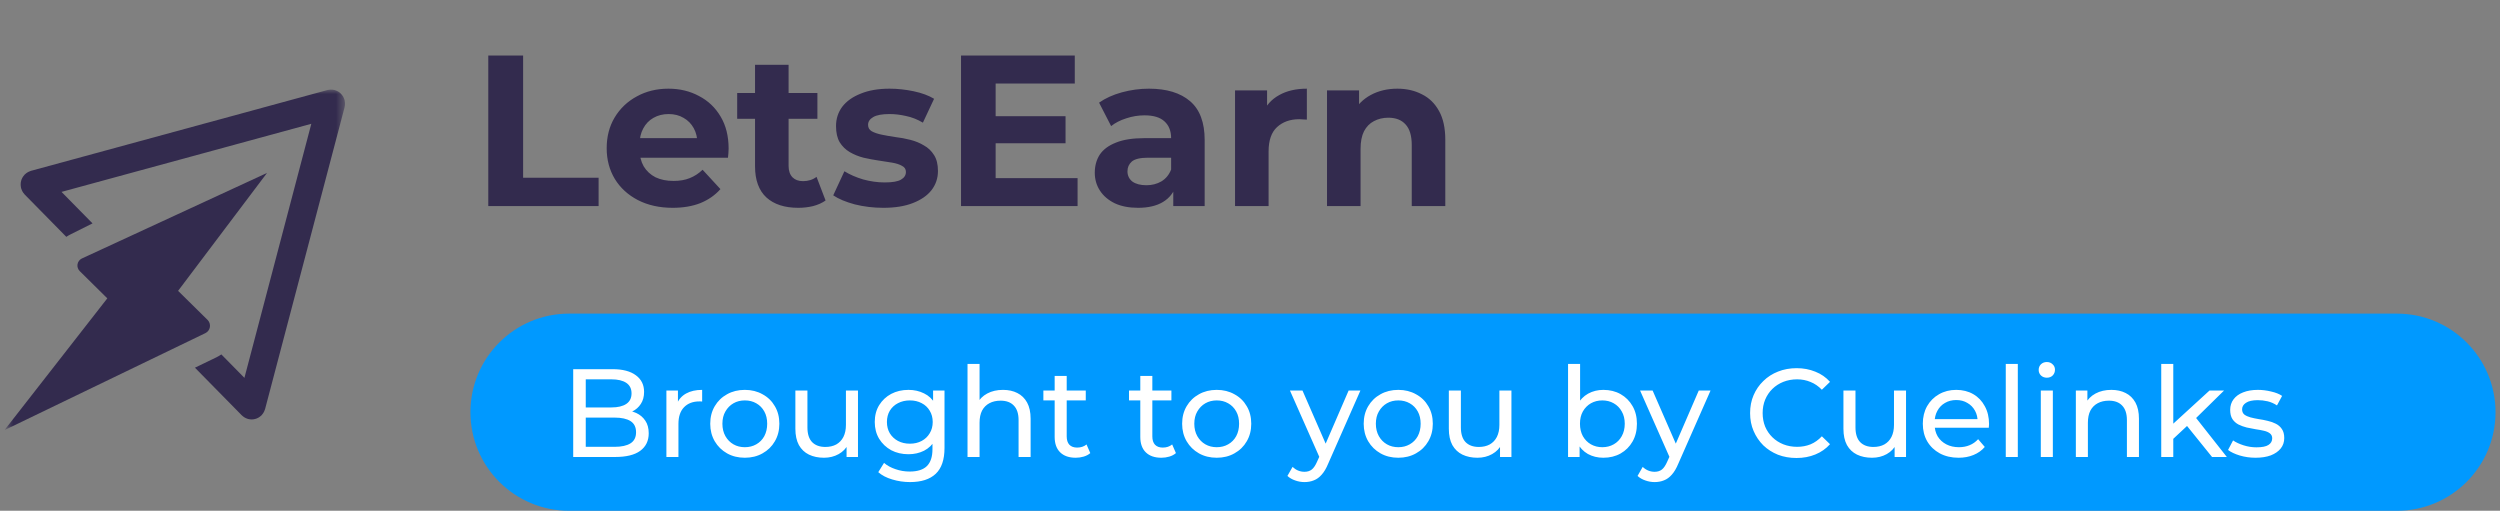 <svg width="279" height="57" viewBox="0 0 279 57" fill="none" xmlns="http://www.w3.org/2000/svg">
<rect x="0" y="0" width="279" height="57" fill="#808080" stroke="none"/>
<g clip-path="url(#clip0_9_16)">
<path d="M267.5 35H63.5C57.425 35 52.5 39.925 52.5 46C52.5 52.075 57.425 57 63.5 57H267.5C273.575 57 278.5 52.075 278.5 46C278.5 39.925 273.575 35 267.5 35Z" fill="#0099FF"/>
<path d="M63.97 51V41.2H68.366C69.495 41.2 70.363 41.429 70.97 41.886C71.577 42.334 71.88 42.95 71.88 43.734C71.88 44.266 71.759 44.714 71.516 45.078C71.283 45.442 70.965 45.722 70.564 45.918C70.163 46.114 69.729 46.212 69.262 46.212L69.514 45.792C70.074 45.792 70.569 45.89 70.998 46.086C71.427 46.282 71.768 46.571 72.02 46.954C72.272 47.327 72.398 47.794 72.398 48.354C72.398 49.194 72.081 49.847 71.446 50.314C70.821 50.771 69.887 51 68.646 51H63.97ZM65.37 49.866H68.59C69.365 49.866 69.957 49.735 70.368 49.474C70.779 49.213 70.984 48.802 70.984 48.242C70.984 47.673 70.779 47.257 70.368 46.996C69.957 46.735 69.365 46.604 68.59 46.604H65.244V45.47H68.24C68.949 45.47 69.5 45.339 69.892 45.078C70.284 44.817 70.48 44.425 70.48 43.902C70.48 43.379 70.284 42.987 69.892 42.726C69.5 42.465 68.949 42.334 68.24 42.334H65.37V49.866ZM74.37 51V43.58H75.658V45.596L75.532 45.092C75.737 44.579 76.082 44.187 76.568 43.916C77.053 43.645 77.65 43.51 78.36 43.51V44.812C78.304 44.803 78.248 44.798 78.192 44.798C78.145 44.798 78.098 44.798 78.052 44.798C77.333 44.798 76.764 45.013 76.344 45.442C75.924 45.871 75.714 46.492 75.714 47.304V51H74.37ZM83.126 51.084C82.379 51.084 81.716 50.921 81.138 50.594C80.559 50.267 80.102 49.819 79.766 49.25C79.43 48.671 79.262 48.018 79.262 47.29C79.262 46.553 79.43 45.899 79.766 45.33C80.102 44.761 80.559 44.317 81.138 44C81.716 43.673 82.379 43.51 83.126 43.51C83.863 43.51 84.521 43.673 85.1 44C85.688 44.317 86.145 44.761 86.472 45.33C86.808 45.89 86.976 46.543 86.976 47.29C86.976 48.027 86.808 48.681 86.472 49.25C86.145 49.819 85.688 50.267 85.1 50.594C84.521 50.921 83.863 51.084 83.126 51.084ZM83.126 49.908C83.602 49.908 84.026 49.801 84.4 49.586C84.782 49.371 85.081 49.068 85.296 48.676C85.51 48.275 85.618 47.813 85.618 47.29C85.618 46.758 85.51 46.301 85.296 45.918C85.081 45.526 84.782 45.223 84.4 45.008C84.026 44.793 83.602 44.686 83.126 44.686C82.65 44.686 82.225 44.793 81.852 45.008C81.478 45.223 81.18 45.526 80.956 45.918C80.732 46.301 80.62 46.758 80.62 47.29C80.62 47.813 80.732 48.275 80.956 48.676C81.18 49.068 81.478 49.371 81.852 49.586C82.225 49.801 82.65 49.908 83.126 49.908ZM91.957 51.084C91.322 51.084 90.762 50.967 90.276 50.734C89.8 50.501 89.427 50.146 89.156 49.67C88.895 49.185 88.764 48.578 88.764 47.85V43.58H90.109V47.696C90.109 48.424 90.281 48.97 90.626 49.334C90.981 49.698 91.476 49.88 92.111 49.88C92.577 49.88 92.983 49.787 93.329 49.6C93.674 49.404 93.94 49.124 94.126 48.76C94.313 48.387 94.406 47.939 94.406 47.416V43.58H95.751V51H94.477V48.998L94.686 49.53C94.444 50.025 94.08 50.407 93.594 50.678C93.109 50.949 92.563 51.084 91.957 51.084ZM101.557 53.8C100.876 53.8 100.213 53.702 99.569 53.506C98.934 53.319 98.416 53.049 98.015 52.694L98.659 51.658C99.004 51.957 99.429 52.19 99.933 52.358C100.437 52.535 100.964 52.624 101.515 52.624C102.392 52.624 103.036 52.419 103.447 52.008C103.858 51.597 104.063 50.972 104.063 50.132V48.564L104.203 47.094L104.133 45.61V43.58H105.407V49.992C105.407 51.299 105.08 52.26 104.427 52.876C103.774 53.492 102.817 53.8 101.557 53.8ZM101.389 50.692C100.67 50.692 100.026 50.543 99.457 50.244C98.897 49.936 98.449 49.511 98.113 48.97C97.787 48.429 97.623 47.803 97.623 47.094C97.623 46.375 97.787 45.75 98.113 45.218C98.449 44.677 98.897 44.257 99.457 43.958C100.026 43.659 100.67 43.51 101.389 43.51C102.024 43.51 102.602 43.641 103.125 43.902C103.648 44.154 104.063 44.546 104.371 45.078C104.688 45.61 104.847 46.282 104.847 47.094C104.847 47.897 104.688 48.564 104.371 49.096C104.063 49.628 103.648 50.029 103.125 50.3C102.602 50.561 102.024 50.692 101.389 50.692ZM101.543 49.516C102.038 49.516 102.476 49.413 102.859 49.208C103.242 49.003 103.54 48.718 103.755 48.354C103.979 47.99 104.091 47.57 104.091 47.094C104.091 46.618 103.979 46.198 103.755 45.834C103.54 45.47 103.242 45.19 102.859 44.994C102.476 44.789 102.038 44.686 101.543 44.686C101.048 44.686 100.605 44.789 100.213 44.994C99.831 45.19 99.527 45.47 99.303 45.834C99.088 46.198 98.981 46.618 98.981 47.094C98.981 47.57 99.088 47.99 99.303 48.354C99.527 48.718 99.831 49.003 100.213 49.208C100.605 49.413 101.048 49.516 101.543 49.516ZM111.937 43.51C112.544 43.51 113.076 43.627 113.533 43.86C114 44.093 114.364 44.448 114.625 44.924C114.887 45.4 115.017 46.002 115.017 46.73V51H113.673V46.884C113.673 46.165 113.496 45.624 113.141 45.26C112.796 44.896 112.306 44.714 111.671 44.714C111.195 44.714 110.78 44.807 110.425 44.994C110.071 45.181 109.795 45.456 109.599 45.82C109.413 46.184 109.319 46.637 109.319 47.178V51H107.975V40.612H109.319V45.582L109.053 45.05C109.296 44.565 109.669 44.187 110.173 43.916C110.677 43.645 111.265 43.51 111.937 43.51ZM120.052 51.084C119.306 51.084 118.727 50.883 118.316 50.482C117.906 50.081 117.7 49.507 117.7 48.76V41.956H119.044V48.704C119.044 49.105 119.142 49.413 119.338 49.628C119.544 49.843 119.833 49.95 120.206 49.95C120.626 49.95 120.976 49.833 121.256 49.6L121.676 50.566C121.471 50.743 121.224 50.874 120.934 50.958C120.654 51.042 120.36 51.084 120.052 51.084ZM116.44 44.686V43.58H121.172V44.686H116.44ZM129.609 51.084C128.862 51.084 128.284 50.883 127.873 50.482C127.462 50.081 127.257 49.507 127.257 48.76V41.956H128.601V48.704C128.601 49.105 128.699 49.413 128.895 49.628C129.1 49.843 129.39 49.95 129.763 49.95C130.183 49.95 130.533 49.833 130.813 49.6L131.233 50.566C131.028 50.743 130.78 50.874 130.491 50.958C130.211 51.042 129.917 51.084 129.609 51.084ZM125.997 44.686V43.58H130.729V44.686H125.997ZM135.79 51.084C135.043 51.084 134.381 50.921 133.802 50.594C133.223 50.267 132.766 49.819 132.43 49.25C132.094 48.671 131.926 48.018 131.926 47.29C131.926 46.553 132.094 45.899 132.43 45.33C132.766 44.761 133.223 44.317 133.802 44C134.381 43.673 135.043 43.51 135.79 43.51C136.527 43.51 137.185 43.673 137.764 44C138.352 44.317 138.809 44.761 139.136 45.33C139.472 45.89 139.64 46.543 139.64 47.29C139.64 48.027 139.472 48.681 139.136 49.25C138.809 49.819 138.352 50.267 137.764 50.594C137.185 50.921 136.527 51.084 135.79 51.084ZM135.79 49.908C136.266 49.908 136.691 49.801 137.064 49.586C137.447 49.371 137.745 49.068 137.96 48.676C138.175 48.275 138.282 47.813 138.282 47.29C138.282 46.758 138.175 46.301 137.96 45.918C137.745 45.526 137.447 45.223 137.064 45.008C136.691 44.793 136.266 44.686 135.79 44.686C135.314 44.686 134.889 44.793 134.516 45.008C134.143 45.223 133.844 45.526 133.62 45.918C133.396 46.301 133.284 46.758 133.284 47.29C133.284 47.813 133.396 48.275 133.62 48.676C133.844 49.068 134.143 49.371 134.516 49.586C134.889 49.801 135.314 49.908 135.79 49.908ZM145.58 53.8C145.226 53.8 144.88 53.739 144.544 53.618C144.208 53.506 143.919 53.338 143.676 53.114L144.25 52.106C144.437 52.283 144.642 52.419 144.866 52.512C145.09 52.605 145.328 52.652 145.58 52.652C145.907 52.652 146.178 52.568 146.392 52.4C146.607 52.232 146.808 51.933 146.994 51.504L147.456 50.482L147.596 50.314L150.508 43.58H151.824L148.226 51.742C148.012 52.265 147.769 52.675 147.498 52.974C147.237 53.273 146.948 53.483 146.63 53.604C146.313 53.735 145.963 53.8 145.58 53.8ZM147.344 51.238L143.956 43.58H145.356L148.24 50.188L147.344 51.238ZM156.052 51.084C155.305 51.084 154.642 50.921 154.064 50.594C153.485 50.267 153.028 49.819 152.692 49.25C152.356 48.671 152.188 48.018 152.188 47.29C152.188 46.553 152.356 45.899 152.692 45.33C153.028 44.761 153.485 44.317 154.064 44C154.642 43.673 155.305 43.51 156.052 43.51C156.789 43.51 157.447 43.673 158.026 44C158.614 44.317 159.071 44.761 159.398 45.33C159.734 45.89 159.902 46.543 159.902 47.29C159.902 48.027 159.734 48.681 159.398 49.25C159.071 49.819 158.614 50.267 158.026 50.594C157.447 50.921 156.789 51.084 156.052 51.084ZM156.052 49.908C156.528 49.908 156.952 49.801 157.326 49.586C157.708 49.371 158.007 49.068 158.222 48.676C158.436 48.275 158.544 47.813 158.544 47.29C158.544 46.758 158.436 46.301 158.222 45.918C158.007 45.526 157.708 45.223 157.326 45.008C156.952 44.793 156.528 44.686 156.052 44.686C155.576 44.686 155.151 44.793 154.778 45.008C154.404 45.223 154.106 45.526 153.882 45.918C153.658 46.301 153.546 46.758 153.546 47.29C153.546 47.813 153.658 48.275 153.882 48.676C154.106 49.068 154.404 49.371 154.778 49.586C155.151 49.801 155.576 49.908 156.052 49.908ZM164.882 51.084C164.248 51.084 163.688 50.967 163.202 50.734C162.726 50.501 162.353 50.146 162.082 49.67C161.821 49.185 161.69 48.578 161.69 47.85V43.58H163.034V47.696C163.034 48.424 163.207 48.97 163.552 49.334C163.907 49.698 164.402 49.88 165.036 49.88C165.503 49.88 165.909 49.787 166.254 49.6C166.6 49.404 166.866 49.124 167.052 48.76C167.239 48.387 167.332 47.939 167.332 47.416V43.58H168.676V51H167.402V48.998L167.612 49.53C167.37 50.025 167.006 50.407 166.52 50.678C166.035 50.949 165.489 51.084 164.882 51.084ZM178.929 51.084C178.294 51.084 177.72 50.944 177.207 50.664C176.703 50.375 176.301 49.95 176.003 49.39C175.713 48.83 175.569 48.13 175.569 47.29C175.569 46.45 175.718 45.75 176.017 45.19C176.325 44.63 176.731 44.21 177.235 43.93C177.748 43.65 178.313 43.51 178.929 43.51C179.657 43.51 180.301 43.669 180.861 43.986C181.421 44.303 181.864 44.747 182.191 45.316C182.517 45.876 182.681 46.534 182.681 47.29C182.681 48.046 182.517 48.709 182.191 49.278C181.864 49.847 181.421 50.291 180.861 50.608C180.301 50.925 179.657 51.084 178.929 51.084ZM174.995 51V40.612H176.339V45.554L176.199 47.276L176.283 48.998V51H174.995ZM178.817 49.908C179.293 49.908 179.717 49.801 180.091 49.586C180.473 49.371 180.772 49.068 180.987 48.676C181.211 48.275 181.323 47.813 181.323 47.29C181.323 46.758 181.211 46.301 180.987 45.918C180.772 45.526 180.473 45.223 180.091 45.008C179.717 44.793 179.293 44.686 178.817 44.686C178.35 44.686 177.925 44.793 177.543 45.008C177.169 45.223 176.871 45.526 176.647 45.918C176.432 46.301 176.325 46.758 176.325 47.29C176.325 47.813 176.432 48.275 176.647 48.676C176.871 49.068 177.169 49.371 177.543 49.586C177.925 49.801 178.35 49.908 178.817 49.908ZM184.655 53.8C184.3 53.8 183.955 53.739 183.619 53.618C183.283 53.506 182.993 53.338 182.751 53.114L183.325 52.106C183.511 52.283 183.717 52.419 183.941 52.512C184.165 52.605 184.403 52.652 184.655 52.652C184.981 52.652 185.252 52.568 185.467 52.4C185.681 52.232 185.882 51.933 186.069 51.504L186.531 50.482L186.671 50.314L189.583 43.58H190.899L187.301 51.742C187.086 52.265 186.843 52.675 186.573 52.974C186.311 53.273 186.022 53.483 185.705 53.604C185.387 53.735 185.037 53.8 184.655 53.8ZM186.419 51.238L183.031 43.58H184.431L187.315 50.188L186.419 51.238ZM200.491 51.112C199.744 51.112 199.053 50.991 198.419 50.748C197.793 50.496 197.247 50.146 196.781 49.698C196.323 49.241 195.964 48.709 195.703 48.102C195.441 47.495 195.311 46.828 195.311 46.1C195.311 45.372 195.441 44.705 195.703 44.098C195.964 43.491 196.328 42.964 196.795 42.516C197.261 42.059 197.807 41.709 198.433 41.466C199.067 41.214 199.758 41.088 200.505 41.088C201.261 41.088 201.956 41.219 202.591 41.48C203.235 41.732 203.781 42.11 204.229 42.614L203.319 43.496C202.945 43.104 202.525 42.815 202.059 42.628C201.592 42.432 201.093 42.334 200.561 42.334C200.01 42.334 199.497 42.427 199.021 42.614C198.554 42.801 198.148 43.062 197.803 43.398C197.457 43.734 197.187 44.135 196.991 44.602C196.804 45.059 196.711 45.559 196.711 46.1C196.711 46.641 196.804 47.145 196.991 47.612C197.187 48.069 197.457 48.466 197.803 48.802C198.148 49.138 198.554 49.399 199.021 49.586C199.497 49.773 200.01 49.866 200.561 49.866C201.093 49.866 201.592 49.773 202.059 49.586C202.525 49.39 202.945 49.091 203.319 48.69L204.229 49.572C203.781 50.076 203.235 50.459 202.591 50.72C201.956 50.981 201.256 51.112 200.491 51.112ZM208.919 51.084C208.285 51.084 207.725 50.967 207.239 50.734C206.763 50.501 206.39 50.146 206.119 49.67C205.858 49.185 205.727 48.578 205.727 47.85V43.58H207.071V47.696C207.071 48.424 207.244 48.97 207.589 49.334C207.944 49.698 208.439 49.88 209.073 49.88C209.54 49.88 209.946 49.787 210.291 49.6C210.637 49.404 210.903 49.124 211.089 48.76C211.276 48.387 211.369 47.939 211.369 47.416V43.58H212.713V51H211.439V48.998L211.649 49.53C211.407 50.025 211.043 50.407 210.557 50.678C210.072 50.949 209.526 51.084 208.919 51.084ZM218.576 51.084C217.783 51.084 217.083 50.921 216.476 50.594C215.879 50.267 215.412 49.819 215.076 49.25C214.749 48.681 214.586 48.027 214.586 47.29C214.586 46.553 214.745 45.899 215.062 45.33C215.389 44.761 215.832 44.317 216.392 44C216.961 43.673 217.601 43.51 218.31 43.51C219.029 43.51 219.663 43.669 220.214 43.986C220.765 44.303 221.194 44.751 221.502 45.33C221.819 45.899 221.978 46.567 221.978 47.332C221.978 47.388 221.973 47.453 221.964 47.528C221.964 47.603 221.959 47.673 221.95 47.738H215.636V46.772H221.25L220.704 47.108C220.713 46.632 220.615 46.207 220.41 45.834C220.205 45.461 219.92 45.171 219.556 44.966C219.201 44.751 218.786 44.644 218.31 44.644C217.843 44.644 217.428 44.751 217.064 44.966C216.7 45.171 216.415 45.465 216.21 45.848C216.005 46.221 215.902 46.651 215.902 47.136V47.36C215.902 47.855 216.014 48.298 216.238 48.69C216.471 49.073 216.793 49.371 217.204 49.586C217.615 49.801 218.086 49.908 218.618 49.908C219.057 49.908 219.453 49.833 219.808 49.684C220.172 49.535 220.489 49.311 220.76 49.012L221.502 49.88C221.166 50.272 220.746 50.571 220.242 50.776C219.747 50.981 219.192 51.084 218.576 51.084ZM223.844 51V40.612H225.188V51H223.844ZM227.754 51V43.58H229.098V51H227.754ZM228.426 42.152C228.165 42.152 227.946 42.068 227.768 41.9C227.6 41.732 227.516 41.527 227.516 41.284C227.516 41.032 227.6 40.822 227.768 40.654C227.946 40.486 228.165 40.402 228.426 40.402C228.688 40.402 228.902 40.486 229.07 40.654C229.248 40.813 229.336 41.013 229.336 41.256C229.336 41.508 229.252 41.723 229.084 41.9C228.916 42.068 228.697 42.152 228.426 42.152ZM235.627 43.51C236.233 43.51 236.765 43.627 237.223 43.86C237.689 44.093 238.053 44.448 238.315 44.924C238.576 45.4 238.707 46.002 238.707 46.73V51H237.363V46.884C237.363 46.165 237.185 45.624 236.831 45.26C236.485 44.896 235.995 44.714 235.361 44.714C234.885 44.714 234.469 44.807 234.115 44.994C233.76 45.181 233.485 45.456 233.289 45.82C233.102 46.184 233.009 46.637 233.009 47.178V51H231.665V43.58H232.953V45.582L232.743 45.05C232.985 44.565 233.359 44.187 233.863 43.916C234.367 43.645 234.955 43.51 235.627 43.51ZM242.286 49.208L242.314 47.486L246.584 43.58H248.208L244.932 46.8L244.204 47.416L242.286 49.208ZM241.194 51V40.612H242.538V51H241.194ZM246.864 51L243.952 47.388L244.82 46.31L248.516 51H246.864ZM251.716 51.084C251.1 51.084 250.512 51 249.952 50.832C249.402 50.664 248.968 50.459 248.65 50.216L249.21 49.152C249.528 49.367 249.92 49.549 250.386 49.698C250.853 49.847 251.329 49.922 251.814 49.922C252.44 49.922 252.888 49.833 253.158 49.656C253.438 49.479 253.578 49.231 253.578 48.914C253.578 48.681 253.494 48.499 253.326 48.368C253.158 48.237 252.934 48.139 252.654 48.074C252.384 48.009 252.08 47.953 251.744 47.906C251.408 47.85 251.072 47.785 250.736 47.71C250.4 47.626 250.092 47.514 249.812 47.374C249.532 47.225 249.308 47.024 249.14 46.772C248.972 46.511 248.888 46.165 248.888 45.736C248.888 45.288 249.014 44.896 249.266 44.56C249.518 44.224 249.873 43.967 250.33 43.79C250.797 43.603 251.348 43.51 251.982 43.51C252.468 43.51 252.958 43.571 253.452 43.692C253.956 43.804 254.367 43.967 254.684 44.182L254.11 45.246C253.774 45.022 253.424 44.868 253.06 44.784C252.696 44.7 252.332 44.658 251.968 44.658C251.38 44.658 250.942 44.756 250.652 44.952C250.363 45.139 250.218 45.381 250.218 45.68C250.218 45.932 250.302 46.128 250.47 46.268C250.648 46.399 250.872 46.501 251.142 46.576C251.422 46.651 251.73 46.716 252.066 46.772C252.402 46.819 252.738 46.884 253.074 46.968C253.41 47.043 253.714 47.15 253.984 47.29C254.264 47.43 254.488 47.626 254.656 47.878C254.834 48.13 254.922 48.466 254.922 48.886C254.922 49.334 254.792 49.721 254.53 50.048C254.269 50.375 253.9 50.631 253.424 50.818C252.948 50.995 252.379 51.084 251.716 51.084Z" fill="white"/>
<path d="M54.492 23V6.2H58.38V19.832H66.804V23H54.492ZM75.073 23.192C73.602 23.192 72.305 22.904 71.186 22.328C70.082 21.752 69.225 20.968 68.618 19.976C68.01 18.968 67.706 17.824 67.706 16.544C67.706 15.248 68.001 14.104 68.594 13.112C69.201 12.104 70.025 11.32 71.066 10.76C72.106 10.184 73.281 9.896 74.594 9.896C75.858 9.896 76.993 10.168 78.001 10.712C79.025 11.24 79.834 12.008 80.425 13.016C81.017 14.008 81.314 15.2 81.314 16.592C81.314 16.736 81.305 16.904 81.29 17.096C81.273 17.272 81.257 17.44 81.242 17.6H70.754V15.416H79.273L77.834 16.064C77.834 15.392 77.698 14.808 77.425 14.312C77.153 13.816 76.778 13.432 76.297 13.16C75.817 12.872 75.257 12.728 74.618 12.728C73.978 12.728 73.409 12.872 72.913 13.16C72.433 13.432 72.058 13.824 71.785 14.336C71.513 14.832 71.377 15.424 71.377 16.112V16.688C71.377 17.392 71.529 18.016 71.834 18.56C72.153 19.088 72.594 19.496 73.153 19.784C73.73 20.056 74.401 20.192 75.169 20.192C75.858 20.192 76.457 20.088 76.969 19.88C77.498 19.672 77.978 19.36 78.409 18.944L80.401 21.104C79.809 21.776 79.066 22.296 78.169 22.664C77.273 23.016 76.242 23.192 75.073 23.192ZM89.086 23.192C87.566 23.192 86.382 22.808 85.534 22.04C84.686 21.256 84.262 20.096 84.262 18.56V7.232H88.006V18.512C88.006 19.056 88.15 19.48 88.438 19.784C88.726 20.072 89.118 20.216 89.614 20.216C90.206 20.216 90.71 20.056 91.126 19.736L92.134 22.376C91.75 22.648 91.286 22.856 90.742 23C90.214 23.128 89.662 23.192 89.086 23.192ZM82.27 13.256V10.376H91.222V13.256H82.27ZM98.58 23.192C97.476 23.192 96.412 23.064 95.388 22.808C94.38 22.536 93.58 22.2 92.988 21.8L94.236 19.112C94.828 19.48 95.524 19.784 96.324 20.024C97.14 20.248 97.94 20.36 98.724 20.36C99.588 20.36 100.196 20.256 100.548 20.048C100.916 19.84 101.1 19.552 101.1 19.184C101.1 18.88 100.956 18.656 100.668 18.512C100.396 18.352 100.028 18.232 99.564 18.152C99.1 18.072 98.588 17.992 98.028 17.912C97.484 17.832 96.932 17.728 96.372 17.6C95.812 17.456 95.3 17.248 94.836 16.976C94.372 16.704 93.996 16.336 93.708 15.872C93.436 15.408 93.3 14.808 93.3 14.072C93.3 13.256 93.532 12.536 93.996 11.912C94.476 11.288 95.164 10.8 96.06 10.448C96.956 10.08 98.028 9.896 99.276 9.896C100.156 9.896 101.052 9.992 101.964 10.184C102.876 10.376 103.636 10.656 104.244 11.024L102.996 13.688C102.372 13.32 101.74 13.072 101.1 12.944C100.476 12.8 99.868 12.728 99.276 12.728C98.444 12.728 97.836 12.84 97.452 13.064C97.068 13.288 96.876 13.576 96.876 13.928C96.876 14.248 97.012 14.488 97.284 14.648C97.572 14.808 97.948 14.936 98.412 15.032C98.876 15.128 99.38 15.216 99.924 15.296C100.484 15.36 101.044 15.464 101.604 15.608C102.164 15.752 102.668 15.96 103.116 16.232C103.58 16.488 103.956 16.848 104.244 17.312C104.532 17.76 104.676 18.352 104.676 19.088C104.676 19.888 104.436 20.6 103.956 21.224C103.476 21.832 102.78 22.312 101.868 22.664C100.972 23.016 99.876 23.192 98.58 23.192ZM110.826 12.968H118.914V15.992H110.826V12.968ZM111.114 19.88H120.258V23H107.25V6.2H119.946V9.32H111.114V19.88ZM130.937 23V20.48L130.697 19.928V15.416C130.697 14.616 130.449 13.992 129.953 13.544C129.473 13.096 128.729 12.872 127.721 12.872C127.033 12.872 126.353 12.984 125.681 13.208C125.025 13.416 124.465 13.704 124.001 14.072L122.657 11.456C123.361 10.96 124.209 10.576 125.201 10.304C126.193 10.032 127.201 9.896 128.225 9.896C130.193 9.896 131.721 10.36 132.809 11.288C133.897 12.216 134.441 13.664 134.441 15.632V23H130.937ZM127.001 23.192C125.993 23.192 125.129 23.024 124.409 22.688C123.689 22.336 123.137 21.864 122.753 21.272C122.369 20.68 122.177 20.016 122.177 19.28C122.177 18.512 122.361 17.84 122.729 17.264C123.113 16.688 123.713 16.24 124.529 15.92C125.345 15.584 126.409 15.416 127.721 15.416H131.153V17.6H128.129C127.249 17.6 126.641 17.744 126.305 18.032C125.985 18.32 125.825 18.68 125.825 19.112C125.825 19.592 126.009 19.976 126.377 20.264C126.761 20.536 127.281 20.672 127.937 20.672C128.561 20.672 129.121 20.528 129.617 20.24C130.113 19.936 130.473 19.496 130.697 18.92L131.273 20.648C131.001 21.48 130.505 22.112 129.785 22.544C129.065 22.976 128.137 23.192 127.001 23.192ZM137.83 23V10.088H141.406V13.736L140.902 12.68C141.286 11.768 141.902 11.08 142.75 10.616C143.598 10.136 144.63 9.896 145.846 9.896V13.352C145.686 13.336 145.542 13.328 145.414 13.328C145.286 13.312 145.15 13.304 145.006 13.304C143.982 13.304 143.15 13.6 142.51 14.192C141.886 14.768 141.574 15.672 141.574 16.904V23H137.83ZM155.943 9.896C156.967 9.896 157.879 10.104 158.679 10.52C159.495 10.92 160.135 11.544 160.599 12.392C161.063 13.224 161.295 14.296 161.295 15.608V23H157.551V16.184C157.551 15.144 157.319 14.376 156.855 13.88C156.407 13.384 155.767 13.136 154.935 13.136C154.343 13.136 153.807 13.264 153.327 13.52C152.863 13.76 152.495 14.136 152.223 14.648C151.967 15.16 151.839 15.816 151.839 16.616V23H148.095V10.088H151.671V13.664L150.999 12.584C151.463 11.72 152.127 11.056 152.991 10.592C153.855 10.128 154.839 9.896 155.943 9.896Z" fill="#332B4E"/>
<mask id="mask0_9_16" style="mask-type:luminance" maskUnits="userSpaceOnUse" x="0" y="10" width="39" height="38">
<path d="M38.5 10H0.5V48H38.5V10Z" fill="white"/>
</mask>
<g mask="url(#mask0_9_16)">
<path d="M38.494 11.425C38.488 11.368 38.48 11.311 38.468 11.255C38.461 11.226 38.461 11.197 38.453 11.168C38.445 11.139 38.441 11.135 38.437 11.119C38.42 11.064 38.398 11.012 38.376 10.958C38.354 10.904 38.34 10.869 38.318 10.827C38.296 10.785 38.265 10.738 38.234 10.694C38.203 10.65 38.181 10.613 38.149 10.574C38.115 10.533 38.079 10.494 38.041 10.457C38.007 10.424 37.976 10.39 37.941 10.357C37.899 10.321 37.855 10.288 37.809 10.257C37.765 10.238 37.73 10.211 37.689 10.189C37.644 10.165 37.597 10.143 37.55 10.124C37.501 10.104 37.45 10.084 37.401 10.067C37.385 10.062 37.365 10.053 37.352 10.048C37.339 10.043 37.291 10.039 37.265 10.033C37.213 10.022 37.165 10.013 37.107 10.007C37.049 10.001 36.996 10 36.941 10C36.886 10 36.85 10 36.804 10.005C36.743 10.011 36.683 10.021 36.623 10.035C36.597 10.04 36.571 10.04 36.546 10.047L3.458 19.065C3.429 19.074 3.405 19.087 3.378 19.097C3.323 19.114 3.27 19.135 3.218 19.159C3.173 19.18 3.129 19.203 3.087 19.229C3.043 19.254 3 19.282 2.958 19.311C2.916 19.34 2.871 19.382 2.829 19.419C2.807 19.439 2.782 19.454 2.76 19.475C2.738 19.496 2.739 19.503 2.727 19.516C2.689 19.558 2.654 19.602 2.621 19.647C2.592 19.686 2.563 19.724 2.537 19.766C2.511 19.809 2.487 19.854 2.465 19.9C2.442 19.945 2.421 19.991 2.402 20.038C2.385 20.087 2.37 20.138 2.359 20.189C2.347 20.235 2.333 20.282 2.325 20.33C2.317 20.378 2.314 20.437 2.311 20.491C2.308 20.545 2.304 20.591 2.306 20.636C2.308 20.687 2.313 20.738 2.32 20.788C2.327 20.842 2.334 20.895 2.346 20.949C2.346 20.967 2.346 20.985 2.355 21.003C2.364 21.021 2.378 21.06 2.387 21.09C2.405 21.142 2.422 21.19 2.445 21.244C2.468 21.298 2.492 21.344 2.518 21.386C2.544 21.428 2.567 21.468 2.594 21.507C2.629 21.556 2.667 21.603 2.707 21.647C2.725 21.669 2.739 21.692 2.758 21.712L7.4 26.432C7.536 26.339 7.679 26.255 7.826 26.181L10.326 24.931L6.865 21.415L34.744 13.815L27.277 42.17L25.425 40.287L24.701 39.551C24.536 39.669 24.362 39.773 24.18 39.863L21.755 41.034L26.983 46.35C27.005 46.372 27.029 46.386 27.051 46.406C27.092 46.444 27.136 46.48 27.181 46.514C27.223 46.543 27.265 46.57 27.308 46.596C27.351 46.622 27.395 46.646 27.441 46.667C27.492 46.69 27.544 46.71 27.597 46.727C27.626 46.736 27.65 46.752 27.68 46.76C27.71 46.768 27.714 46.76 27.731 46.768C27.785 46.78 27.841 46.788 27.897 46.796C27.944 46.803 27.991 46.808 28.038 46.81C28.09 46.81 28.138 46.81 28.192 46.804C28.241 46.801 28.289 46.796 28.337 46.788C28.389 46.779 28.44 46.767 28.49 46.751C28.534 46.739 28.58 46.728 28.624 46.711C28.675 46.691 28.724 46.669 28.772 46.643C28.813 46.621 28.855 46.601 28.894 46.577C28.933 46.553 28.978 46.518 29.019 46.487C29.06 46.456 29.102 46.422 29.141 46.387C29.155 46.373 29.17 46.364 29.183 46.351C29.196 46.338 29.221 46.3 29.242 46.277C29.277 46.237 29.311 46.195 29.342 46.152C29.373 46.108 29.401 46.061 29.427 46.014C29.45 45.972 29.473 45.931 29.493 45.887C29.517 45.832 29.538 45.776 29.556 45.718C29.564 45.692 29.578 45.667 29.586 45.639L38.452 11.987C38.46 11.958 38.46 11.928 38.466 11.901C38.479 11.845 38.488 11.787 38.494 11.73C38.499 11.68 38.501 11.629 38.5 11.578C38.501 11.527 38.499 11.476 38.494 11.426" fill="#332B4E"/>
<path d="M29.8 19.299L9.117 28.856C8.994 28.919 8.887 29.01 8.806 29.122C8.724 29.234 8.671 29.363 8.649 29.5C8.628 29.637 8.64 29.777 8.683 29.908C8.726 30.04 8.8 30.159 8.899 30.256L11.975 33.296L0.5 48L22.926 37.175C23.057 37.11 23.17 37.015 23.257 36.898C23.344 36.78 23.401 36.644 23.424 36.5C23.448 36.356 23.436 36.208 23.391 36.069C23.346 35.931 23.269 35.805 23.165 35.702L19.875 32.459L29.8 19.299Z" fill="#332B4E"/>
</g>
</g>
<defs>
<clipPath id="clip0_9_16">
<rect width="278" height="57" fill="white" transform="translate(0.5)"/>
</clipPath>
</defs>
</svg>
